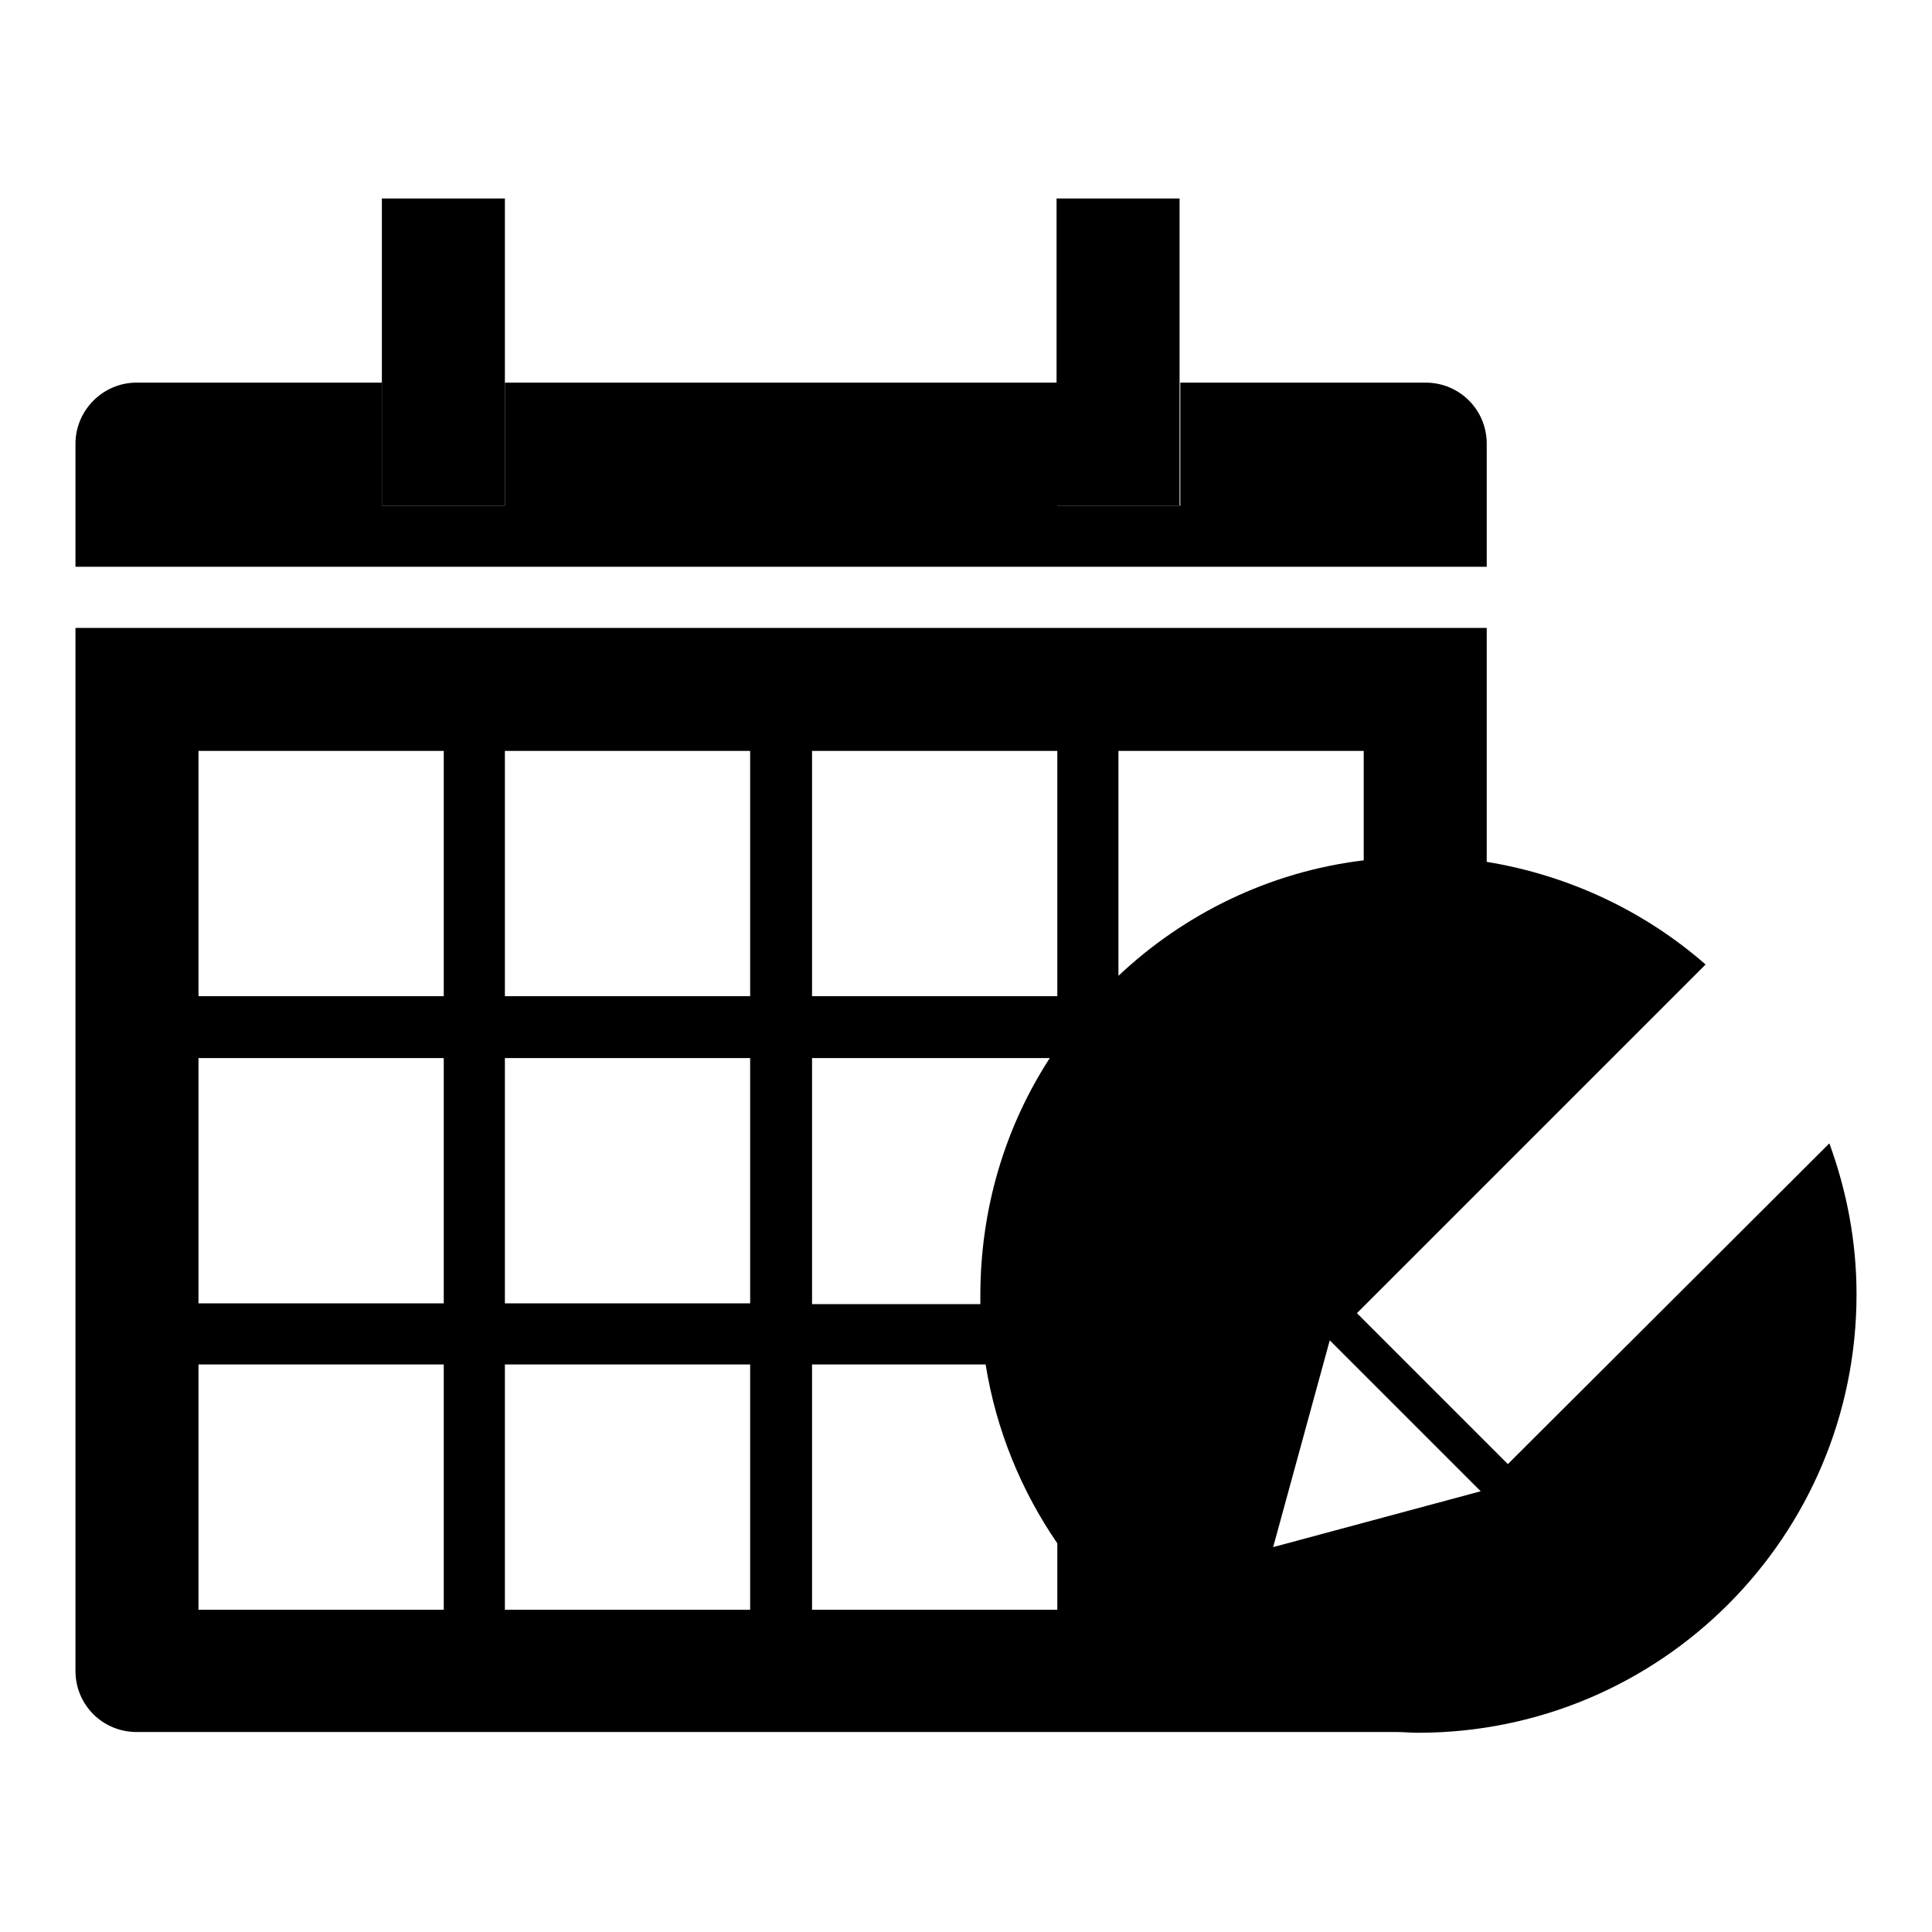 <?xml version="1.0" encoding="utf-8"?>
<!-- Svg Vector Icons : http://www.onlinewebfonts.com/icon -->
<!DOCTYPE svg PUBLIC "-//W3C//DTD SVG 1.1//EN" "http://www.w3.org/Graphics/SVG/1.1/DTD/svg11.dtd">
<svg version="1.1" xmlns="http://www.w3.org/2000/svg" xmlns:xlink="http://www.w3.org/1999/xlink" x="0px" y="0px" viewBox="0 0 256 256" enable-background="new 0 0 256 256" xml:space="preserve">
<g><g><path fill="#000000" d="M66.9,50.7V26.3H50.6V67h16.3V50.7z"/><path fill="#000000" d="M156.3,67V26.3h-16.3v24.4V67L156.3,67L156.3,67z"/><path fill="#000000" d="M197,58.8c0-4.5-3.6-8.1-8.1-8.1h-32.5V67h0v0h-16.3v0V50.7H66.9V67v0H50.6v0h0V50.7H18.1c-4.5,0-8.1,3.7-8.1,8.1v16.3h187L197,58.8L197,58.8z"/><path fill="#000000" d="M50.7,67h16.3v0L50.7,67L50.7,67L50.7,67z"/><path fill="#000000" d="M140.1,67h16.3v0L140.1,67L140.1,67z"/><path fill="#000000" d="M242.4,151.5L199.8,194l-20-20l46.2-46.2c-8-7-18-11.8-29-13.6v-31H10v138.2c0,4.5,3.6,8.1,8.1,8.1H185c1,0,1.9,0.1,2.9,0.1c32.1,0,58.1-26,58.1-58.1C246,164.5,244.7,157.8,242.4,151.5z M180.7,99.5V114c-12.5,1.5-23.8,7.1-32.5,15.3V99.5H180.7L180.7,99.5z M107.6,99.5h32.5V132h-32.5V99.5z M107.6,140.2h31.5c-5.9,9.1-9.2,19.9-9.2,31.5c0,0.4,0,0.7,0,1.1h-22.3V140.2L107.6,140.2z M58.8,213.3H26.3v-32.5h32.5V213.3L58.8,213.3z M58.8,172.7H26.3v-32.5h32.5V172.7L58.8,172.7z M58.8,132H26.3V99.5h32.5V132L58.8,132z M99.4,213.3H66.9v-32.5h32.5V213.3z M99.4,172.7H66.9v-32.5h32.5V172.7z M99.4,132H66.9V99.5h32.5V132z M107.6,213.3v-32.5h23c1.4,8.7,4.7,16.7,9.5,23.7v8.8H107.6z M168.7,205l7.5-27.4l20,20L168.7,205z"/></g></g>
</svg>